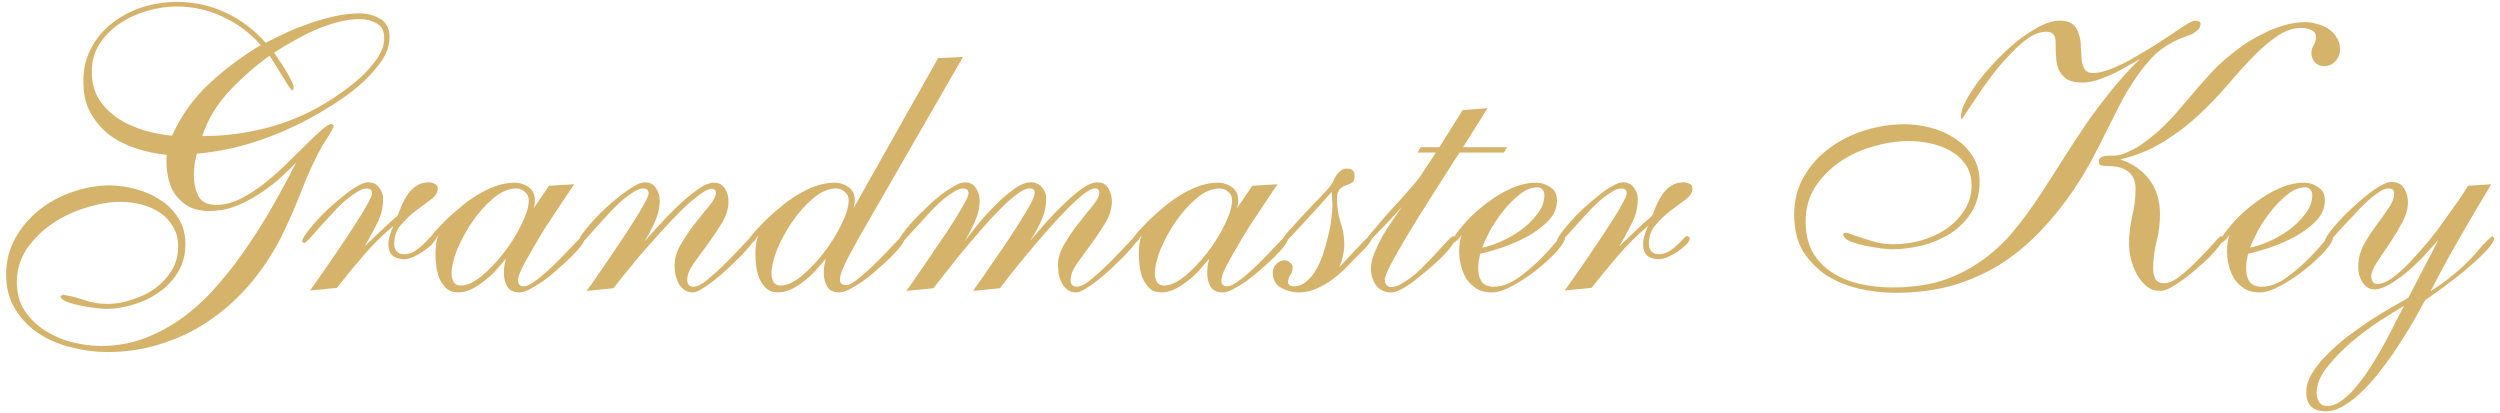 <?xml version="1.0" encoding="UTF-8"?> <svg xmlns="http://www.w3.org/2000/svg" width="327" height="54" viewBox="0 0 327 54" fill="none"> <path d="M34.103 5.9C32.703 4.3 31.053 3.067 29.153 2.2C27.253 1.3 25.236 0.85 23.103 0.85C21.903 0.85 20.636 1.033 19.303 1.4C18.003 1.767 16.803 2.317 15.703 3.05C14.636 3.75 13.753 4.633 13.053 5.7C12.353 6.767 12.003 8 12.003 9.4C12.003 10.767 12.32 11.967 12.953 13C13.62 14 14.453 14.833 15.453 15.5C16.486 16.167 17.62 16.683 18.853 17.05C20.12 17.417 21.336 17.65 22.503 17.75C23.67 15.15 25.286 12.883 27.353 10.95C29.453 9.017 31.703 7.333 34.103 5.9ZM50.253 5C50.253 4.033 49.92 3.383 49.253 3.05C48.62 2.683 47.886 2.5 47.053 2.5C46.12 2.5 45.153 2.633 44.153 2.9C43.153 3.167 42.153 3.517 41.153 3.95C40.186 4.383 39.236 4.867 38.303 5.4C37.403 5.9 36.586 6.4 35.853 6.9C35.986 7.1 36.186 7.4 36.453 7.8C36.753 8.2 37.036 8.633 37.303 9.1C37.603 9.567 37.853 10.017 38.053 10.45C38.286 10.883 38.403 11.217 38.403 11.45C38.403 11.617 38.353 11.75 38.253 11.85C38.186 11.85 38.003 11.633 37.703 11.2C37.436 10.767 37.136 10.283 36.803 9.75C36.47 9.217 36.153 8.7 35.853 8.2C35.553 7.7 35.353 7.4 35.253 7.3C33.42 8.6 31.67 10.133 30.003 11.9C28.37 13.633 27.186 15.6 26.453 17.8C29.286 17.8 32.07 17.45 34.803 16.75C37.536 16.05 40.12 14.967 42.553 13.5C43.186 13.133 43.936 12.633 44.803 12C45.703 11.367 46.553 10.683 47.353 9.95C48.153 9.183 48.836 8.383 49.403 7.55C49.97 6.683 50.253 5.833 50.253 5ZM50.953 4.85C50.953 5.983 50.553 7.1 49.753 8.2C48.953 9.3 47.986 10.333 46.853 11.3C45.72 12.233 44.536 13.083 43.303 13.85C42.07 14.617 41.036 15.217 40.203 15.65C37.936 16.85 35.603 17.833 33.203 18.6C30.803 19.367 28.32 19.867 25.753 20.1C25.486 21.067 25.353 22 25.353 22.9C25.353 23.933 25.553 24.85 25.953 25.65C26.353 26.417 27.136 26.8 28.303 26.8C29.303 26.8 30.32 26.55 31.353 26.05C32.42 25.517 33.453 24.867 34.453 24.1C35.453 23.3 36.42 22.45 37.353 21.55C38.286 20.617 39.153 19.767 39.953 19C40.753 18.2 41.436 17.55 42.003 17.05C42.603 16.517 43.07 16.233 43.403 16.2L43.653 16.45C43.62 16.617 43.536 16.817 43.403 17.05C43.27 17.283 43.12 17.533 42.953 17.8C42.786 18.067 42.62 18.333 42.453 18.6C42.32 18.833 42.203 19.017 42.103 19.15C41.136 20.917 40.286 22.75 39.553 24.65C38.82 26.55 38.02 28.417 37.153 30.25C36.053 32.55 34.72 34.667 33.153 36.6C31.586 38.533 29.82 40.2 27.853 41.6C25.92 43 23.786 44.083 21.453 44.85C19.12 45.65 16.653 46.05 14.053 46.05C12.52 46.05 10.97 45.85 9.403 45.45C7.836 45.083 6.403 44.483 5.103 43.65C3.836 42.817 2.803 41.75 2.003 40.45C1.203 39.183 0.803 37.667 0.803 35.9C0.803 34.167 1.203 32.583 2.003 31.15C2.803 29.717 3.853 28.483 5.153 27.45C6.453 26.417 7.903 25.633 9.503 25.1C11.136 24.533 12.753 24.25 14.353 24.25C15.486 24.25 16.636 24.417 17.803 24.75C18.97 25.05 20.02 25.517 20.953 26.15C21.92 26.75 22.703 27.533 23.303 28.5C23.936 29.467 24.253 30.6 24.253 31.9C24.253 33.267 23.936 34.483 23.303 35.55C22.703 36.583 21.903 37.45 20.903 38.15C19.903 38.883 18.786 39.433 17.553 39.8C16.32 40.2 15.103 40.4 13.903 40.4C13.67 40.4 13.236 40.367 12.603 40.3C11.97 40.233 11.32 40.133 10.653 40C9.986 39.867 9.37 39.7 8.803 39.5C8.27 39.3 7.97 39.05 7.903 38.75L8.203 38.55C9.236 38.717 10.186 38.95 11.053 39.25C11.953 39.583 12.97 39.75 14.103 39.75C15.136 39.75 16.186 39.567 17.253 39.2C18.353 38.867 19.353 38.383 20.253 37.75C21.153 37.083 21.886 36.3 22.453 35.4C23.02 34.467 23.303 33.417 23.303 32.25C23.303 31.217 23.07 30.333 22.603 29.6C22.17 28.867 21.603 28.267 20.903 27.8C20.203 27.333 19.403 26.983 18.503 26.75C17.603 26.517 16.703 26.4 15.803 26.4C14.403 26.4 12.903 26.65 11.303 27.15C9.703 27.617 8.22 28.317 6.853 29.25C5.52 30.15 4.403 31.25 3.503 32.55C2.636 33.85 2.203 35.3 2.203 36.9C2.203 38.333 2.536 39.567 3.203 40.6C3.903 41.667 4.786 42.533 5.853 43.2C6.92 43.9 8.103 44.417 9.403 44.75C10.703 45.083 11.97 45.25 13.203 45.25C15.336 45.25 17.32 44.883 19.153 44.15C21.02 43.417 22.753 42.433 24.353 41.2C25.953 39.967 27.436 38.533 28.803 36.9C30.203 35.267 31.486 33.567 32.653 31.8C33.853 30.033 34.953 28.25 35.953 26.45C36.986 24.617 37.92 22.883 38.753 21.25C38.02 22.017 37.22 22.783 36.353 23.55C35.486 24.283 34.57 24.95 33.603 25.55C32.67 26.15 31.67 26.65 30.603 27.05C29.57 27.417 28.503 27.6 27.403 27.6C26.303 27.6 25.386 27.4 24.653 27C23.92 26.567 23.32 26.017 22.853 25.35C22.42 24.683 22.12 23.917 21.953 23.05C21.786 22.15 21.736 21.217 21.803 20.25C20.436 20.117 19.086 19.833 17.753 19.4C16.453 18.967 15.286 18.367 14.253 17.6C13.253 16.8 12.436 15.833 11.803 14.7C11.203 13.567 10.903 12.217 10.903 10.65C10.903 8.983 11.253 7.517 11.953 6.25C12.653 4.95 13.57 3.867 14.703 3C15.87 2.1 17.17 1.417 18.603 0.95C20.07 0.483 21.57 0.25 23.103 0.25C25.403 0.25 27.536 0.717 29.503 1.65C31.47 2.55 33.22 3.867 34.753 5.6C35.586 5.167 36.503 4.717 37.503 4.25C38.536 3.783 39.586 3.367 40.653 3C41.753 2.633 42.836 2.333 43.903 2.1C45.003 1.867 46.036 1.75 47.003 1.75C48.003 1.75 48.903 1.983 49.703 2.45C50.536 2.917 50.953 3.717 50.953 4.85ZM57.258 24.65C57.258 25.183 56.958 25.667 56.358 26.1C55.758 26.533 55.108 27.017 54.408 27.55C53.708 28.083 53.058 28.7 52.458 29.4C51.858 30.067 51.558 30.9 51.558 31.9C51.558 32.267 51.658 32.583 51.858 32.85C52.092 33.117 52.408 33.25 52.808 33.25C53.308 33.25 53.758 33.133 54.158 32.9C54.592 32.633 54.958 32.35 55.258 32.05C55.592 31.75 55.858 31.483 56.058 31.25C56.292 30.983 56.475 30.85 56.608 30.85L56.908 31.1C56.908 31.4 56.742 31.717 56.408 32.05C56.075 32.35 55.692 32.65 55.258 32.95C54.858 33.217 54.425 33.45 53.958 33.65C53.525 33.817 53.175 33.9 52.908 33.9C52.275 33.9 51.758 33.75 51.358 33.45C50.992 33.117 50.808 32.617 50.808 31.95C50.808 31.55 50.875 31.15 51.008 30.75C51.142 30.317 51.292 29.917 51.458 29.55C50.058 30.717 48.758 32 47.558 33.4C46.358 34.8 45.192 36.217 44.058 37.65L40.558 38C40.592 37.933 40.825 37.6 41.258 37C41.692 36.4 42.208 35.667 42.808 34.8C43.408 33.933 44.042 33 44.708 32C45.408 30.967 46.042 30 46.608 29.1C47.208 28.2 47.692 27.4 48.058 26.7C48.458 26 48.658 25.533 48.658 25.3C48.658 24.867 48.425 24.65 47.958 24.65C47.558 24.65 47.092 24.833 46.558 25.2C46.025 25.533 45.458 25.967 44.858 26.5C44.292 27.033 43.725 27.617 43.158 28.25C42.625 28.85 42.108 29.417 41.608 29.95C41.142 30.483 40.742 30.933 40.408 31.3C40.075 31.633 39.858 31.8 39.758 31.8L39.508 31.6C39.508 31.4 39.675 31.067 40.008 30.6C40.342 30.133 40.758 29.617 41.258 29.05C41.792 28.45 42.375 27.85 43.008 27.25C43.675 26.65 44.325 26.1 44.958 25.6C45.592 25.067 46.192 24.65 46.758 24.35C47.325 24.017 47.792 23.85 48.158 23.85C48.758 23.85 49.225 24.067 49.558 24.5C49.925 24.933 50.108 25.433 50.108 26C50.108 27.167 49.842 28.25 49.308 29.25C48.808 30.25 48.275 31.233 47.708 32.2C48.408 31.533 49.108 30.867 49.808 30.2C50.508 29.533 51.242 28.867 52.008 28.2C52.208 27.7 52.408 27.2 52.608 26.7C52.842 26.2 53.108 25.733 53.408 25.3C53.742 24.867 54.125 24.517 54.558 24.25C54.992 23.983 55.508 23.85 56.108 23.85C56.375 23.85 56.625 23.917 56.858 24.05C57.125 24.15 57.258 24.35 57.258 24.65ZM69.162 26.2C69.162 25.733 68.996 25.367 68.662 25.1C68.329 24.8 67.946 24.65 67.512 24.65C66.546 24.65 65.562 25.067 64.562 25.9C63.562 26.733 62.646 27.75 61.812 28.95C61.012 30.117 60.346 31.333 59.812 32.6C59.312 33.867 59.062 34.933 59.062 35.8C59.062 36.167 59.146 36.517 59.312 36.85C59.512 37.183 59.829 37.35 60.262 37.35C61.062 37.35 61.979 36.933 63.012 36.1C64.046 35.233 65.012 34.217 65.912 33.05C66.846 31.85 67.612 30.617 68.212 29.35C68.846 28.083 69.162 27.033 69.162 26.2ZM76.512 31.1C76.512 31.333 76.346 31.683 76.012 32.15C75.679 32.583 75.246 33.067 74.712 33.6C74.212 34.1 73.629 34.633 72.962 35.2C72.329 35.767 71.696 36.283 71.062 36.75C70.429 37.183 69.829 37.55 69.262 37.85C68.729 38.117 68.296 38.25 67.962 38.25C67.196 38.25 66.662 38 66.362 37.5C66.062 37 65.912 36.417 65.912 35.75C65.912 35.417 65.929 35.1 65.962 34.8C66.029 34.467 66.096 34.15 66.162 33.85C65.796 34.283 65.379 34.767 64.912 35.3C64.479 35.8 63.979 36.267 63.412 36.7C62.879 37.133 62.312 37.5 61.712 37.8C61.112 38.1 60.496 38.25 59.862 38.25C59.262 38.25 58.762 38.067 58.362 37.7C57.996 37.333 57.696 36.9 57.462 36.4C57.262 35.867 57.129 35.317 57.062 34.75C56.996 34.15 56.962 33.617 56.962 33.15C56.962 32.283 57.079 31.5 57.312 30.8C57.212 30.967 57.062 31.183 56.862 31.45C56.696 31.683 56.496 31.8 56.262 31.8L55.962 31.6C55.962 31.467 56.079 31.267 56.312 31C56.512 30.733 56.746 30.45 57.012 30.15C57.279 29.85 57.529 29.583 57.762 29.35C58.029 29.083 58.212 28.9 58.312 28.8C58.846 28.267 59.462 27.717 60.162 27.15C60.862 26.55 61.596 26.017 62.362 25.55C63.162 25.05 63.979 24.65 64.812 24.35C65.646 24.05 66.479 23.9 67.312 23.9C68.012 23.9 68.629 24.1 69.162 24.5C69.696 24.867 69.962 25.433 69.962 26.2C69.962 26.4 69.946 26.6 69.912 26.8C69.879 26.967 69.829 27.133 69.762 27.3L71.812 24.3L75.112 24.1C75.079 24.167 74.862 24.483 74.462 25.05C74.096 25.617 73.629 26.317 73.062 27.15C72.529 27.95 71.946 28.833 71.312 29.8C70.712 30.767 70.146 31.717 69.612 32.65C69.079 33.55 68.629 34.367 68.262 35.1C67.929 35.8 67.762 36.317 67.762 36.65C67.762 37.183 68.012 37.45 68.512 37.45C68.812 37.45 69.196 37.3 69.662 37C70.162 36.667 70.679 36.267 71.212 35.8C71.779 35.3 72.346 34.767 72.912 34.2C73.479 33.633 73.979 33.117 74.412 32.65C74.879 32.15 75.279 31.733 75.612 31.4C75.946 31.067 76.146 30.9 76.212 30.9L76.512 31.1ZM98.69 31.15C98.69 31.317 98.523 31.617 98.19 32.05C97.857 32.45 97.44 32.917 96.94 33.45C96.44 33.95 95.873 34.5 95.24 35.1C94.64 35.667 94.04 36.183 93.44 36.65C92.84 37.117 92.29 37.5 91.79 37.8C91.29 38.1 90.907 38.25 90.64 38.25C90.173 38.25 89.79 38.133 89.49 37.9C89.19 37.667 88.94 37.383 88.74 37.05C88.573 36.683 88.44 36.3 88.34 35.9C88.273 35.467 88.24 35.067 88.24 34.7C88.24 33.767 88.523 32.833 89.09 31.9C89.657 30.933 90.273 30.033 90.94 29.2C91.607 28.333 92.223 27.567 92.79 26.9C93.357 26.2 93.64 25.65 93.64 25.25C93.64 24.883 93.457 24.7 93.09 24.7C92.69 24.7 92.123 24.983 91.39 25.55C90.657 26.083 89.857 26.783 88.99 27.65C88.123 28.517 87.223 29.467 86.29 30.5C85.357 31.533 84.473 32.533 83.64 33.5C82.84 34.467 82.123 35.333 81.49 36.1C80.89 36.867 80.473 37.4 80.24 37.7L76.74 38.05C76.807 37.95 77.057 37.6 77.49 37C77.923 36.367 78.44 35.617 79.04 34.75C79.64 33.883 80.273 32.95 80.94 31.95C81.64 30.917 82.273 29.95 82.84 29.05C83.407 28.15 83.873 27.367 84.24 26.7C84.64 26 84.84 25.533 84.84 25.3C84.84 24.867 84.607 24.65 84.14 24.65C83.74 24.65 83.273 24.833 82.74 25.2C82.207 25.533 81.64 25.967 81.04 26.5C80.473 27.033 79.907 27.617 79.34 28.25C78.807 28.85 78.29 29.417 77.79 29.95C77.323 30.483 76.923 30.933 76.59 31.3C76.257 31.633 76.04 31.8 75.94 31.8L75.69 31.6C75.69 31.267 76.04 30.683 76.74 29.85C77.44 28.983 78.257 28.117 79.19 27.25C80.157 26.35 81.123 25.567 82.09 24.9C83.057 24.2 83.807 23.85 84.34 23.85C85.007 23.85 85.49 24.1 85.79 24.6C86.123 25.067 86.29 25.6 86.29 26.2C86.29 27.167 86.073 28.117 85.64 29.05C85.24 29.95 84.79 30.8 84.29 31.6C84.69 31.167 85.257 30.533 85.99 29.7C86.757 28.833 87.573 27.983 88.44 27.15C89.34 26.283 90.223 25.533 91.09 24.9C91.99 24.233 92.757 23.9 93.39 23.9C94.057 23.9 94.54 24.167 94.84 24.7C95.14 25.2 95.29 25.733 95.29 26.3C95.29 27.233 95.007 28.183 94.44 29.15C93.873 30.083 93.257 31 92.59 31.9C91.923 32.8 91.307 33.65 90.74 34.45C90.173 35.25 89.89 35.967 89.89 36.6C89.89 37.2 90.157 37.5 90.69 37.5C91.19 37.5 91.84 37.167 92.64 36.5C93.473 35.8 94.29 35.05 95.09 34.25C95.923 33.417 96.657 32.65 97.29 31.95C97.923 31.25 98.29 30.9 98.39 30.9L98.69 31.15ZM111.008 26.2C111.008 25.733 110.841 25.367 110.508 25.1C110.175 24.8 109.791 24.65 109.358 24.65C108.391 24.65 107.408 25.067 106.408 25.9C105.408 26.733 104.491 27.75 103.658 28.95C102.858 30.117 102.191 31.333 101.658 32.6C101.158 33.867 100.908 34.933 100.908 35.8C100.908 36.167 100.991 36.517 101.158 36.85C101.358 37.183 101.675 37.35 102.108 37.35C102.908 37.35 103.825 36.933 104.858 36.1C105.891 35.233 106.858 34.217 107.758 33.05C108.691 31.85 109.458 30.617 110.058 29.35C110.691 28.083 111.008 27.033 111.008 26.2ZM112.308 31.15C112.141 31.45 111.925 31.85 111.658 32.35C111.391 32.817 111.125 33.317 110.858 33.85C110.591 34.35 110.358 34.85 110.158 35.35C109.958 35.85 109.858 36.267 109.858 36.6C109.858 36.833 109.941 37.017 110.108 37.15C110.275 37.25 110.458 37.3 110.658 37.3C111.058 37.3 111.658 36.967 112.458 36.3C113.258 35.633 114.058 34.9 114.858 34.1C115.658 33.3 116.358 32.567 116.958 31.9C117.591 31.233 117.958 30.9 118.058 30.9L118.358 31.1C118.358 31.333 118.191 31.683 117.858 32.15C117.525 32.583 117.091 33.067 116.558 33.6C116.058 34.1 115.475 34.633 114.808 35.2C114.175 35.767 113.541 36.283 112.908 36.75C112.275 37.183 111.675 37.55 111.108 37.85C110.575 38.117 110.141 38.25 109.808 38.25C109.041 38.25 108.508 38 108.208 37.5C107.908 37 107.758 36.417 107.758 35.75C107.758 35.417 107.775 35.1 107.808 34.8C107.875 34.467 107.941 34.15 108.008 33.85C107.641 34.283 107.225 34.767 106.758 35.3C106.325 35.8 105.825 36.267 105.258 36.7C104.725 37.133 104.158 37.5 103.558 37.8C102.958 38.1 102.341 38.25 101.708 38.25C101.108 38.25 100.608 38.067 100.208 37.7C99.841 37.333 99.541 36.9 99.308 36.4C99.108 35.867 98.975 35.317 98.908 34.75C98.841 34.15 98.808 33.617 98.808 33.15C98.808 32.283 98.925 31.5 99.158 30.8C99.058 30.967 98.908 31.183 98.708 31.45C98.541 31.683 98.341 31.8 98.108 31.8L97.808 31.6C97.808 31.467 97.925 31.267 98.158 31C98.358 30.733 98.591 30.45 98.858 30.15C99.125 29.85 99.375 29.583 99.608 29.35C99.875 29.083 100.058 28.9 100.158 28.8C100.691 28.267 101.308 27.717 102.008 27.15C102.708 26.55 103.441 26.017 104.208 25.55C105.008 25.05 105.825 24.65 106.658 24.35C107.491 24.05 108.325 23.9 109.158 23.9C109.858 23.9 110.475 24.1 111.008 24.5C111.541 24.867 111.808 25.433 111.808 26.2C111.808 26.367 111.791 26.55 111.758 26.75C111.725 26.95 111.675 27.133 111.608 27.3L122.708 7.6L125.958 7.45L112.308 31.15ZM148.836 31.15C148.836 31.317 148.669 31.617 148.336 32.05C148.002 32.45 147.586 32.917 147.086 33.45C146.586 33.95 146.019 34.5 145.386 35.1C144.786 35.667 144.186 36.183 143.586 36.65C142.986 37.117 142.436 37.5 141.936 37.8C141.436 38.1 141.052 38.25 140.786 38.25C140.319 38.25 139.936 38.133 139.636 37.9C139.336 37.667 139.086 37.383 138.886 37.05C138.719 36.683 138.586 36.3 138.486 35.9C138.419 35.467 138.386 35.067 138.386 34.7C138.386 33.767 138.669 32.833 139.236 31.9C139.802 30.933 140.419 30.033 141.086 29.2C141.752 28.333 142.369 27.567 142.936 26.9C143.502 26.2 143.786 25.65 143.786 25.25C143.786 24.85 143.602 24.65 143.236 24.65C142.836 24.65 142.286 24.933 141.586 25.5C140.886 26.067 140.119 26.783 139.286 27.65C138.452 28.517 137.569 29.483 136.636 30.55C135.736 31.583 134.886 32.583 134.086 33.55C133.286 34.517 132.586 35.383 131.986 36.15C131.419 36.883 131.019 37.4 130.786 37.7L127.286 38.05C127.386 37.883 127.652 37.5 128.086 36.9C128.552 36.267 129.069 35.517 129.636 34.65C130.236 33.783 130.869 32.867 131.536 31.9C132.202 30.9 132.819 29.95 133.386 29.05C133.952 28.15 134.419 27.367 134.786 26.7C135.152 26 135.336 25.517 135.336 25.25C135.336 24.983 135.269 24.817 135.136 24.75C135.036 24.683 134.869 24.65 134.636 24.65C134.202 24.65 133.619 24.933 132.886 25.5C132.186 26.033 131.419 26.733 130.586 27.6C129.752 28.433 128.886 29.383 127.986 30.45C127.086 31.483 126.236 32.483 125.436 33.45C124.669 34.417 123.986 35.283 123.386 36.05C122.786 36.817 122.352 37.367 122.086 37.7L118.536 38.05C118.636 37.917 118.902 37.55 119.336 36.95C119.769 36.317 120.286 35.567 120.886 34.7C121.486 33.833 122.119 32.9 122.786 31.9C123.486 30.9 124.119 29.95 124.686 29.05C125.252 28.15 125.719 27.367 126.086 26.7C126.486 26 126.686 25.533 126.686 25.3C126.686 24.867 126.452 24.65 125.986 24.65C125.586 24.65 125.119 24.833 124.586 25.2C124.052 25.533 123.486 25.967 122.886 26.5C122.319 27.033 121.752 27.617 121.186 28.25C120.652 28.85 120.136 29.417 119.636 29.95C119.169 30.45 118.769 30.883 118.436 31.25C118.102 31.617 117.886 31.8 117.786 31.8L117.536 31.6C117.536 31.4 117.702 31.067 118.036 30.6C118.402 30.1 118.836 29.567 119.336 29C119.869 28.433 120.452 27.85 121.086 27.25C121.719 26.617 122.352 26.05 122.986 25.55C123.652 25.05 124.252 24.65 124.786 24.35C125.352 24.017 125.819 23.85 126.186 23.85C126.852 23.85 127.336 24.1 127.636 24.6C127.969 25.067 128.136 25.6 128.136 26.2C128.136 27.167 127.919 28.117 127.486 29.05C127.086 29.95 126.636 30.8 126.136 31.6C126.536 31.1 127.069 30.417 127.736 29.55C128.436 28.683 129.202 27.833 130.036 27C130.869 26.133 131.702 25.4 132.536 24.8C133.369 24.167 134.136 23.85 134.836 23.85C135.436 23.85 135.919 24.067 136.286 24.5C136.652 24.9 136.836 25.383 136.836 25.95C136.836 26.983 136.619 27.967 136.186 28.9C135.786 29.8 135.302 30.667 134.736 31.5C135.102 31.067 135.652 30.433 136.386 29.6C137.119 28.733 137.919 27.883 138.786 27.05C139.652 26.183 140.502 25.433 141.336 24.8C142.202 24.167 142.936 23.85 143.536 23.85C144.202 23.85 144.686 24.117 144.986 24.65C145.286 25.183 145.436 25.733 145.436 26.3C145.436 27.233 145.152 28.183 144.586 29.15C144.019 30.083 143.402 31 142.736 31.9C142.069 32.8 141.452 33.65 140.886 34.45C140.319 35.25 140.036 35.967 140.036 36.6C140.036 37.2 140.302 37.5 140.836 37.5C141.336 37.5 141.986 37.167 142.786 36.5C143.619 35.8 144.436 35.05 145.236 34.25C146.069 33.417 146.802 32.65 147.436 31.95C148.069 31.25 148.436 30.9 148.536 30.9L148.836 31.15ZM161.154 26.2C161.154 25.733 160.988 25.367 160.654 25.1C160.321 24.8 159.938 24.65 159.504 24.65C158.538 24.65 157.554 25.067 156.554 25.9C155.554 26.733 154.638 27.75 153.804 28.95C153.004 30.117 152.338 31.333 151.804 32.6C151.304 33.867 151.054 34.933 151.054 35.8C151.054 36.167 151.138 36.517 151.304 36.85C151.504 37.183 151.821 37.35 152.254 37.35C153.054 37.35 153.971 36.933 155.004 36.1C156.038 35.233 157.004 34.217 157.904 33.05C158.838 31.85 159.604 30.617 160.204 29.35C160.838 28.083 161.154 27.033 161.154 26.2ZM168.504 31.1C168.504 31.333 168.338 31.683 168.004 32.15C167.671 32.583 167.238 33.067 166.704 33.6C166.204 34.1 165.621 34.633 164.954 35.2C164.321 35.767 163.688 36.283 163.054 36.75C162.421 37.183 161.821 37.55 161.254 37.85C160.721 38.117 160.288 38.25 159.954 38.25C159.188 38.25 158.654 38 158.354 37.5C158.054 37 157.904 36.417 157.904 35.75C157.904 35.417 157.921 35.1 157.954 34.8C158.021 34.467 158.088 34.15 158.154 33.85C157.788 34.283 157.371 34.767 156.904 35.3C156.471 35.8 155.971 36.267 155.404 36.7C154.871 37.133 154.304 37.5 153.704 37.8C153.104 38.1 152.488 38.25 151.854 38.25C151.254 38.25 150.754 38.067 150.354 37.7C149.988 37.333 149.688 36.9 149.454 36.4C149.254 35.867 149.121 35.317 149.054 34.75C148.988 34.15 148.954 33.617 148.954 33.15C148.954 32.283 149.071 31.5 149.304 30.8C149.204 30.967 149.054 31.183 148.854 31.45C148.688 31.683 148.488 31.8 148.254 31.8L147.954 31.6C147.954 31.467 148.071 31.267 148.304 31C148.504 30.733 148.738 30.45 149.004 30.15C149.271 29.85 149.521 29.583 149.754 29.35C150.021 29.083 150.204 28.9 150.304 28.8C150.838 28.267 151.454 27.717 152.154 27.15C152.854 26.55 153.588 26.017 154.354 25.55C155.154 25.05 155.971 24.65 156.804 24.35C157.638 24.05 158.471 23.9 159.304 23.9C160.004 23.9 160.621 24.1 161.154 24.5C161.688 24.867 161.954 25.433 161.954 26.2C161.954 26.4 161.938 26.6 161.904 26.8C161.871 26.967 161.821 27.133 161.754 27.3L163.804 24.3L167.104 24.1C167.071 24.167 166.854 24.483 166.454 25.05C166.088 25.617 165.621 26.317 165.054 27.15C164.521 27.95 163.938 28.833 163.304 29.8C162.704 30.767 162.138 31.717 161.604 32.65C161.071 33.55 160.621 34.367 160.254 35.1C159.921 35.8 159.754 36.317 159.754 36.65C159.754 37.183 160.004 37.45 160.504 37.45C160.804 37.45 161.188 37.3 161.654 37C162.154 36.667 162.671 36.267 163.204 35.8C163.771 35.3 164.338 34.767 164.904 34.2C165.471 33.633 165.971 33.117 166.404 32.65C166.871 32.15 167.271 31.733 167.604 31.4C167.938 31.067 168.138 30.9 168.204 30.9L168.504 31.1ZM179.432 31.15C179.432 31.283 179.349 31.467 179.182 31.7C179.016 31.933 178.816 32.183 178.582 32.45C178.349 32.683 178.132 32.9 177.932 33.1C177.732 33.3 177.582 33.45 177.482 33.55C176.982 34.083 176.449 34.633 175.882 35.2C175.316 35.733 174.716 36.233 174.082 36.7C173.449 37.133 172.782 37.5 172.082 37.8C171.382 38.1 170.649 38.25 169.882 38.25C169.082 38.25 168.316 38.05 167.582 37.65C166.849 37.25 166.482 36.583 166.482 35.65C166.482 35.25 166.632 34.883 166.932 34.55C167.232 34.217 167.599 34.05 168.032 34.05C168.299 34.05 168.532 34.15 168.732 34.35C168.966 34.517 169.082 34.733 169.082 35C169.082 35.333 168.982 35.65 168.782 35.95C168.582 36.217 168.482 36.533 168.482 36.9C168.482 37.1 168.566 37.25 168.732 37.35C168.899 37.417 169.066 37.45 169.232 37.45C169.832 37.45 170.366 37.25 170.832 36.85C171.332 36.45 171.766 35.933 172.132 35.3C172.499 34.667 172.816 33.95 173.082 33.15C173.349 32.35 173.566 31.567 173.732 30.8C173.932 30.033 174.066 29.317 174.132 28.65C174.232 27.95 174.282 27.4 174.282 27C174.282 26.667 174.266 26.35 174.232 26.05C174.232 25.75 174.216 25.433 174.182 25.1C174.049 25.233 173.666 25.667 173.032 26.4C172.399 27.1 171.716 27.85 170.982 28.65C170.249 29.45 169.566 30.183 168.932 30.85C168.332 31.483 167.982 31.8 167.882 31.8L167.632 31.6C167.632 31.4 167.932 30.95 168.532 30.25C169.166 29.55 169.866 28.783 170.632 27.95C171.399 27.117 172.132 26.35 172.832 25.65C173.532 24.917 173.966 24.417 174.132 24.15C174.266 23.95 174.382 23.733 174.482 23.5C174.616 23.233 174.749 23 174.882 22.8C175.049 22.6 175.232 22.433 175.432 22.3C175.632 22.133 175.882 22.05 176.182 22.05C176.849 22.05 177.182 22.367 177.182 23C177.182 23.467 177.066 23.767 176.832 23.9C176.599 24.033 176.332 24.15 176.032 24.25C175.732 24.35 175.466 24.517 175.232 24.75C174.999 24.983 174.882 25.417 174.882 26.05C174.882 27.083 175.032 28.083 175.332 29.05C175.666 29.983 175.832 30.967 175.832 32C175.832 32.533 175.766 33.05 175.632 33.55C175.532 34.017 175.382 34.483 175.182 34.95C175.282 34.85 175.532 34.583 175.932 34.15C176.332 33.717 176.749 33.267 177.182 32.8C177.649 32.3 178.066 31.867 178.432 31.5C178.832 31.1 179.066 30.9 179.132 30.9L179.432 31.15ZM196.721 19.95H190.921C190.888 19.983 190.621 20.383 190.121 21.15C189.654 21.917 189.054 22.867 188.321 24C187.588 25.133 186.804 26.367 185.971 27.7C185.138 29.033 184.354 30.317 183.621 31.55C182.921 32.75 182.321 33.817 181.821 34.75C181.354 35.683 181.121 36.3 181.121 36.6C181.121 36.833 181.188 37.05 181.321 37.25C181.488 37.45 181.704 37.55 181.971 37.55C182.404 37.55 182.888 37.383 183.421 37.05C183.988 36.717 184.554 36.317 185.121 35.85C185.688 35.35 186.238 34.817 186.771 34.25C187.338 33.683 187.838 33.15 188.271 32.65C188.738 32.15 189.121 31.733 189.421 31.4C189.754 31.067 189.988 30.9 190.121 30.9L190.421 31.15C190.388 31.383 190.204 31.717 189.871 32.15C189.571 32.583 189.154 33.067 188.621 33.6C188.121 34.1 187.538 34.633 186.871 35.2C186.238 35.733 185.621 36.233 185.021 36.7C184.421 37.167 183.838 37.55 183.271 37.85C182.738 38.117 182.321 38.25 182.021 38.25C181.121 38.25 180.438 37.933 179.971 37.3C179.538 36.667 179.321 35.933 179.321 35.1C179.321 34.5 179.471 33.833 179.771 33.1C180.071 32.367 180.421 31.633 180.821 30.9C181.254 30.167 181.704 29.467 182.171 28.8C182.638 28.133 183.038 27.55 183.371 27.05C183.271 27.15 182.988 27.467 182.521 28C182.054 28.5 181.554 29.033 181.021 29.6C180.488 30.133 180.004 30.633 179.571 31.1C179.138 31.533 178.871 31.75 178.771 31.75L178.571 31.6C178.571 31.5 178.721 31.25 179.021 30.85C179.354 30.45 179.754 29.983 180.221 29.45C180.688 28.883 181.204 28.283 181.771 27.65C182.338 27.017 182.888 26.417 183.421 25.85C183.954 25.25 184.421 24.717 184.821 24.25C185.221 23.783 185.504 23.433 185.671 23.2L187.821 19.95H185.421L185.821 19.25H188.271L191.321 14.4L194.571 14.15L191.371 19.25H197.121L196.721 19.95ZM202.007 25.5C202.007 25.233 201.924 25 201.757 24.8C201.591 24.6 201.374 24.5 201.107 24.5C200.341 24.5 199.574 24.8 198.807 25.4C198.041 26 197.324 26.717 196.657 27.55C195.991 28.383 195.407 29.25 194.907 30.15C194.441 31.05 194.091 31.8 193.857 32.4C194.557 32.267 195.374 32 196.307 31.6C197.274 31.167 198.174 30.65 199.007 30.05C199.841 29.417 200.541 28.717 201.107 27.95C201.707 27.183 202.007 26.367 202.007 25.5ZM204.707 31.15C204.674 31.517 204.307 32.1 203.607 32.9C202.907 33.667 202.057 34.45 201.057 35.25C200.057 36.05 199.007 36.75 197.907 37.35C196.841 37.95 195.907 38.25 195.107 38.25C194.374 38.25 193.741 38.1 193.207 37.8C192.674 37.467 192.224 37.05 191.857 36.55C191.524 36.017 191.274 35.433 191.107 34.8C190.941 34.133 190.857 33.483 190.857 32.85C190.857 32.15 190.957 31.45 191.157 30.75C191.057 30.917 190.891 31.117 190.657 31.35C190.457 31.583 190.257 31.717 190.057 31.75L189.807 31.55C190.341 30.717 191.007 29.85 191.807 28.95C192.641 28.05 193.557 27.233 194.557 26.5C195.557 25.733 196.591 25.117 197.657 24.65C198.757 24.15 199.841 23.9 200.907 23.9C201.607 23.9 202.241 24.1 202.807 24.5C203.374 24.867 203.657 25.433 203.657 26.2C203.657 27.2 203.274 28.1 202.507 28.9C201.741 29.667 200.824 30.35 199.757 30.95C198.691 31.517 197.574 32 196.407 32.4C195.274 32.767 194.341 33.033 193.607 33.2C193.541 33.533 193.474 33.867 193.407 34.2C193.374 34.533 193.357 34.867 193.357 35.2C193.357 35.867 193.507 36.417 193.807 36.85C194.141 37.283 194.657 37.5 195.357 37.5C196.357 37.5 197.357 37.167 198.357 36.5C199.357 35.8 200.274 35.05 201.107 34.25C201.974 33.417 202.691 32.65 203.257 31.95C203.857 31.25 204.241 30.9 204.407 30.9L204.707 31.15ZM221.37 24.65C221.37 25.183 221.07 25.667 220.47 26.1C219.87 26.533 219.22 27.017 218.52 27.55C217.82 28.083 217.17 28.7 216.57 29.4C215.97 30.067 215.67 30.9 215.67 31.9C215.67 32.267 215.77 32.583 215.97 32.85C216.203 33.117 216.52 33.25 216.92 33.25C217.42 33.25 217.87 33.133 218.27 32.9C218.703 32.633 219.07 32.35 219.37 32.05C219.703 31.75 219.97 31.483 220.17 31.25C220.403 30.983 220.586 30.85 220.72 30.85L221.02 31.1C221.02 31.4 220.853 31.717 220.52 32.05C220.186 32.35 219.803 32.65 219.37 32.95C218.97 33.217 218.536 33.45 218.07 33.65C217.636 33.817 217.286 33.9 217.02 33.9C216.386 33.9 215.87 33.75 215.47 33.45C215.103 33.117 214.92 32.617 214.92 31.95C214.92 31.55 214.986 31.15 215.12 30.75C215.253 30.317 215.403 29.917 215.57 29.55C214.17 30.717 212.87 32 211.67 33.4C210.47 34.8 209.303 36.217 208.17 37.65L204.67 38C204.703 37.933 204.936 37.6 205.37 37C205.803 36.4 206.32 35.667 206.92 34.8C207.52 33.933 208.153 33 208.82 32C209.52 30.967 210.153 30 210.72 29.1C211.32 28.2 211.803 27.4 212.17 26.7C212.57 26 212.77 25.533 212.77 25.3C212.77 24.867 212.536 24.65 212.07 24.65C211.67 24.65 211.203 24.833 210.67 25.2C210.136 25.533 209.57 25.967 208.97 26.5C208.403 27.033 207.836 27.617 207.27 28.25C206.736 28.85 206.22 29.417 205.72 29.95C205.253 30.483 204.853 30.933 204.52 31.3C204.186 31.633 203.97 31.8 203.87 31.8L203.62 31.6C203.62 31.4 203.786 31.067 204.12 30.6C204.453 30.133 204.87 29.617 205.37 29.05C205.903 28.45 206.486 27.85 207.12 27.25C207.786 26.65 208.436 26.1 209.07 25.6C209.703 25.067 210.303 24.65 210.87 24.35C211.436 24.017 211.903 23.85 212.27 23.85C212.87 23.85 213.336 24.067 213.67 24.5C214.036 24.933 214.22 25.433 214.22 26C214.22 27.167 213.953 28.25 213.42 29.25C212.92 30.25 212.386 31.233 211.82 32.2C212.52 31.533 213.22 30.867 213.92 30.2C214.62 29.533 215.353 28.867 216.12 28.2C216.32 27.7 216.52 27.2 216.72 26.7C216.953 26.2 217.22 25.733 217.52 25.3C217.853 24.867 218.236 24.517 218.67 24.25C219.103 23.983 219.62 23.85 220.22 23.85C220.486 23.85 220.736 23.917 220.97 24.05C221.236 24.15 221.37 24.35 221.37 24.65ZM287.828 3.15C287.828 3.417 287.728 3.65 287.528 3.85C287.328 4.05 287.094 4.233 286.828 4.4C286.561 4.533 286.278 4.65 285.978 4.75C285.711 4.85 285.478 4.933 285.278 5C284.011 5.533 282.944 6.183 282.078 6.95C281.244 7.717 280.444 8.65 279.678 9.75C278.911 10.817 278.211 11.933 277.578 13.1C276.978 14.267 276.378 15.45 275.778 16.65C275.211 17.817 274.611 19 273.978 20.2C273.378 21.367 272.728 22.5 272.028 23.6C270.594 25.867 269.044 27.9 267.378 29.7C265.744 31.5 263.944 33.05 261.978 34.35C260.011 35.617 257.861 36.6 255.528 37.3C253.194 37.967 250.661 38.3 247.928 38.3C246.328 38.3 244.728 38.117 243.128 37.75C241.561 37.383 240.144 36.8 238.878 36C237.644 35.167 236.628 34.117 235.828 32.85C235.061 31.55 234.678 29.967 234.678 28.1C234.678 26.2 235.111 24.517 235.978 23.05C236.844 21.583 237.961 20.35 239.328 19.35C240.694 18.35 242.228 17.583 243.928 17.05C245.661 16.517 247.378 16.25 249.078 16.25C250.211 16.25 251.361 16.4 252.528 16.7C253.694 17 254.744 17.467 255.678 18.1C256.644 18.7 257.428 19.483 258.028 20.45C258.628 21.383 258.928 22.5 258.928 23.8C258.928 25.3 258.578 26.617 257.878 27.75C257.178 28.85 256.278 29.767 255.178 30.5C254.078 31.2 252.844 31.733 251.478 32.1C250.111 32.433 248.778 32.6 247.478 32.6C247.211 32.6 246.744 32.567 246.078 32.5C245.411 32.4 244.711 32.283 243.978 32.15C243.244 31.983 242.578 31.783 241.978 31.55C241.411 31.283 241.111 30.967 241.078 30.6C241.178 30.5 241.311 30.45 241.478 30.45C241.611 30.45 241.878 30.533 242.278 30.7C242.711 30.833 243.211 31 243.778 31.2C244.378 31.4 245.011 31.583 245.678 31.75C246.344 31.883 247.011 31.95 247.678 31.95C248.778 31.95 249.928 31.8 251.128 31.5C252.328 31.167 253.428 30.683 254.428 30.05C255.428 29.383 256.244 28.567 256.878 27.6C257.544 26.633 257.878 25.517 257.878 24.25C257.878 23.15 257.611 22.233 257.078 21.5C256.578 20.767 255.928 20.183 255.128 19.75C254.328 19.283 253.444 18.95 252.478 18.75C251.511 18.55 250.578 18.45 249.678 18.45C248.178 18.45 246.628 18.683 245.028 19.15C243.461 19.583 242.011 20.25 240.678 21.15C239.378 22.05 238.294 23.15 237.428 24.45C236.594 25.75 236.178 27.25 236.178 28.95C236.178 30.55 236.494 31.917 237.128 33.05C237.794 34.15 238.661 35.033 239.728 35.7C240.794 36.367 241.994 36.85 243.328 37.15C244.694 37.45 246.078 37.6 247.478 37.6C249.878 37.6 252.011 37.317 253.878 36.75C255.744 36.15 257.444 35.317 258.978 34.25C260.544 33.183 261.978 31.883 263.278 30.35C264.578 28.783 265.844 27.05 267.078 25.15C268.078 23.617 269.061 22.083 270.028 20.55C270.994 19.017 271.978 17.517 272.978 16.05C274.011 14.583 275.094 13.15 276.228 11.75C277.361 10.35 278.594 9 279.928 7.7C279.461 7.967 278.911 8.283 278.278 8.65C277.644 9.017 276.978 9.367 276.278 9.7C275.611 10 274.928 10.267 274.228 10.5C273.561 10.7 272.944 10.8 272.378 10.8C271.511 10.8 270.828 10.65 270.328 10.35C269.861 10.017 269.511 9.6 269.278 9.1C269.078 8.6 268.961 8.033 268.928 7.4C268.894 6.767 268.878 6.133 268.878 5.5C268.878 5.1 268.794 4.783 268.628 4.55C268.461 4.283 268.144 4.15 267.678 4.15C266.911 4.15 266.111 4.433 265.278 5C264.478 5.567 263.678 6.283 262.878 7.15C262.078 7.983 261.294 8.9 260.528 9.9C259.794 10.867 259.144 11.783 258.578 12.65C258.011 13.483 257.544 14.183 257.178 14.75C256.811 15.317 256.611 15.6 256.578 15.6L256.478 15.35C256.478 14.75 256.694 14.033 257.128 13.2C257.594 12.333 258.178 11.433 258.878 10.5C259.611 9.567 260.428 8.633 261.328 7.7C262.228 6.767 263.144 5.933 264.078 5.2C265.044 4.467 265.978 3.867 266.878 3.4C267.811 2.933 268.644 2.7 269.378 2.7C270.178 2.7 270.761 2.867 271.128 3.2C271.528 3.533 271.794 3.967 271.928 4.5C272.094 5 272.178 5.55 272.178 6.15C272.211 6.717 272.244 7.267 272.278 7.8C272.344 8.3 272.478 8.717 272.678 9.05C272.878 9.383 273.244 9.55 273.778 9.55C274.411 9.55 275.161 9.383 276.028 9.05C276.894 8.717 277.778 8.3 278.678 7.8C279.611 7.267 280.544 6.717 281.478 6.15C282.411 5.55 283.261 5 284.028 4.5C284.794 3.967 285.444 3.533 285.978 3.2C286.544 2.867 286.928 2.7 287.128 2.7C287.294 2.7 287.444 2.733 287.578 2.8C287.744 2.833 287.828 2.95 287.828 3.15ZM306.078 6.45C306.078 7.017 305.878 7.533 305.478 8C305.078 8.433 304.578 8.65 303.978 8.65C303.511 8.65 303.111 8.483 302.778 8.15C302.478 7.783 302.328 7.383 302.328 6.95C302.328 6.583 302.428 6.233 302.628 5.9C302.828 5.567 302.928 5.217 302.928 4.85C302.928 4.383 302.711 4.067 302.278 3.9C301.844 3.733 301.444 3.65 301.078 3.65C299.944 3.65 298.861 4.017 297.828 4.75C296.794 5.45 295.744 6.35 294.678 7.45C293.611 8.55 292.494 9.783 291.328 11.15C290.194 12.483 288.928 13.8 287.528 15.1C286.161 16.367 284.644 17.517 282.978 18.55C281.311 19.583 279.428 20.35 277.328 20.85C278.994 21.417 280.278 22.317 281.178 23.55C282.078 24.783 282.528 26.267 282.528 28C282.528 29.233 282.378 30.433 282.078 31.6C281.778 32.767 281.628 33.967 281.628 35.2C281.628 35.667 281.728 36.1 281.928 36.5C282.161 36.867 282.544 37.05 283.078 37.05C283.678 37.05 284.378 36.733 285.178 36.1C285.978 35.467 286.744 34.767 287.478 34C288.244 33.233 288.911 32.533 289.478 31.9C290.044 31.233 290.394 30.9 290.528 30.9L290.828 31.15C290.794 31.383 290.611 31.717 290.278 32.15C289.978 32.55 289.578 33.017 289.078 33.55C288.578 34.05 288.011 34.567 287.378 35.1C286.778 35.633 286.178 36.117 285.578 36.55C284.978 36.983 284.411 37.35 283.878 37.65C283.344 37.917 282.911 38.05 282.578 38.05C281.878 38.05 281.278 37.85 280.778 37.45C280.278 37.017 279.844 36.483 279.478 35.85C279.144 35.217 278.894 34.55 278.728 33.85C278.561 33.15 278.478 32.517 278.478 31.95C278.478 30.717 278.611 29.517 278.878 28.35C279.178 27.15 279.328 25.933 279.328 24.7C279.328 24.067 279.211 23.55 278.978 23.15C278.744 22.75 278.444 22.45 278.078 22.25C277.711 22.017 277.278 21.867 276.778 21.8C276.311 21.733 275.811 21.7 275.278 21.7C275.078 21.7 274.894 21.667 274.728 21.6C274.594 21.5 274.528 21.333 274.528 21.1C274.528 20.867 274.611 20.7 274.778 20.6C274.944 20.5 275.144 20.433 275.378 20.4C275.611 20.367 275.844 20.35 276.078 20.35C276.311 20.35 276.511 20.35 276.678 20.35C277.144 20.317 277.644 20.183 278.178 19.95C278.711 19.717 279.228 19.45 279.728 19.15C280.228 18.817 280.711 18.467 281.178 18.1C281.644 17.733 282.044 17.4 282.378 17.1C283.178 16.367 283.928 15.6 284.628 14.8C285.328 13.967 286.028 13.15 286.728 12.35C287.428 11.517 288.144 10.7 288.878 9.9C289.611 9.067 290.394 8.3 291.228 7.6C291.894 7.033 292.628 6.467 293.428 5.9C294.261 5.333 295.128 4.833 296.028 4.4C296.928 3.933 297.844 3.567 298.778 3.3C299.711 3.033 300.628 2.9 301.528 2.9C302.061 2.9 302.594 2.983 303.128 3.15C303.661 3.283 304.144 3.5 304.578 3.8C305.011 4.067 305.361 4.433 305.628 4.9C305.928 5.333 306.078 5.85 306.078 6.45ZM302.447 25.5C302.447 25.233 302.363 25 302.197 24.8C302.03 24.6 301.813 24.5 301.547 24.5C300.78 24.5 300.013 24.8 299.247 25.4C298.48 26 297.763 26.717 297.097 27.55C296.43 28.383 295.847 29.25 295.347 30.15C294.88 31.05 294.53 31.8 294.297 32.4C294.997 32.267 295.813 32 296.747 31.6C297.713 31.167 298.613 30.65 299.447 30.05C300.28 29.417 300.98 28.717 301.547 27.95C302.147 27.183 302.447 26.367 302.447 25.5ZM305.147 31.15C305.113 31.517 304.747 32.1 304.047 32.9C303.347 33.667 302.497 34.45 301.497 35.25C300.497 36.05 299.447 36.75 298.347 37.35C297.28 37.95 296.347 38.25 295.547 38.25C294.813 38.25 294.18 38.1 293.647 37.8C293.113 37.467 292.663 37.05 292.297 36.55C291.963 36.017 291.713 35.433 291.547 34.8C291.38 34.133 291.297 33.483 291.297 32.85C291.297 32.15 291.397 31.45 291.597 30.75C291.497 30.917 291.33 31.117 291.097 31.35C290.897 31.583 290.697 31.717 290.497 31.75L290.247 31.55C290.78 30.717 291.447 29.85 292.247 28.95C293.08 28.05 293.997 27.233 294.997 26.5C295.997 25.733 297.03 25.117 298.097 24.65C299.197 24.15 300.28 23.9 301.347 23.9C302.047 23.9 302.68 24.1 303.247 24.5C303.813 24.867 304.097 25.433 304.097 26.2C304.097 27.2 303.713 28.1 302.947 28.9C302.18 29.667 301.263 30.35 300.197 30.95C299.13 31.517 298.013 32 296.847 32.4C295.713 32.767 294.78 33.033 294.047 33.2C293.98 33.533 293.913 33.867 293.847 34.2C293.813 34.533 293.797 34.867 293.797 35.2C293.797 35.867 293.947 36.417 294.247 36.85C294.58 37.283 295.097 37.5 295.797 37.5C296.797 37.5 297.797 37.167 298.797 36.5C299.797 35.8 300.713 35.05 301.547 34.25C302.413 33.417 303.13 32.65 303.697 31.95C304.297 31.25 304.68 30.9 304.847 30.9L305.147 31.15ZM314.459 40C313.659 40.467 312.609 41.117 311.309 41.95C310.043 42.783 308.793 43.717 307.559 44.75C306.326 45.817 305.259 46.917 304.359 48.05C303.459 49.217 303.009 50.333 303.009 51.4C303.009 51.867 303.126 52.267 303.359 52.6C303.559 52.933 303.926 53.1 304.459 53.1C305.093 53.1 305.743 52.833 306.409 52.3C307.109 51.8 307.776 51.133 308.409 50.3C309.076 49.5 309.726 48.583 310.359 47.55C310.993 46.55 311.559 45.567 312.059 44.6C312.593 43.633 313.059 42.733 313.459 41.9C313.893 41.1 314.226 40.467 314.459 40ZM326.259 31.15C326.193 31.617 325.759 32.25 324.959 33.05C324.159 33.85 323.243 34.683 322.209 35.55C321.176 36.383 320.176 37.15 319.209 37.85C318.243 38.55 317.576 39.017 317.209 39.25C316.876 39.85 316.443 40.633 315.909 41.6C315.376 42.567 314.759 43.583 314.059 44.65C313.393 45.717 312.643 46.8 311.809 47.9C311.009 49 310.176 49.983 309.309 50.85C308.476 51.717 307.626 52.417 306.759 52.95C305.893 53.517 305.043 53.8 304.209 53.8C302.509 53.8 301.659 52.967 301.659 51.3C301.659 50.5 301.909 49.683 302.409 48.85C302.909 48.017 303.559 47.2 304.359 46.4C305.159 45.6 306.043 44.817 307.009 44.05C308.009 43.317 308.993 42.617 309.959 41.95C310.959 41.317 311.909 40.733 312.809 40.2C313.709 39.7 314.443 39.283 315.009 38.95L318.959 31.35C318.559 31.817 318.026 32.417 317.359 33.15C316.693 33.883 315.959 34.6 315.159 35.3C314.359 36 313.543 36.6 312.709 37.1C311.909 37.6 311.193 37.85 310.559 37.85C310.193 37.85 309.876 37.75 309.609 37.55C309.343 37.35 309.126 37.117 308.959 36.85C308.793 36.55 308.659 36.233 308.559 35.9C308.493 35.533 308.459 35.2 308.459 34.9C308.459 33.9 308.693 32.95 309.159 32.05C309.659 31.15 310.209 30.3 310.809 29.5C311.409 28.7 311.943 27.95 312.409 27.25C312.909 26.55 313.159 25.9 313.159 25.3C313.159 25.033 313.093 24.867 312.959 24.8C312.859 24.7 312.676 24.65 312.409 24.65C312.043 24.65 311.593 24.833 311.059 25.2C310.559 25.533 310.026 25.967 309.459 26.5C308.926 27 308.376 27.567 307.809 28.2C307.243 28.8 306.709 29.367 306.209 29.9C305.743 30.433 305.343 30.883 305.009 31.25C304.676 31.617 304.443 31.8 304.309 31.8L304.059 31.6C304.126 31.2 304.509 30.583 305.209 29.75C305.943 28.883 306.776 28.017 307.709 27.15C308.676 26.25 309.626 25.467 310.559 24.8C311.526 24.133 312.276 23.8 312.809 23.8C313.576 23.8 314.126 24.083 314.459 24.65C314.793 25.183 314.959 25.783 314.959 26.45C314.959 27.283 314.709 28.167 314.209 29.1C313.709 30.033 313.159 30.95 312.559 31.85C311.959 32.717 311.409 33.533 310.909 34.3C310.409 35.067 310.159 35.683 310.159 36.15C310.159 36.383 310.226 36.617 310.359 36.85C310.493 37.05 310.693 37.15 310.959 37.15C311.493 37.15 312.126 36.9 312.859 36.4C313.593 35.867 314.359 35.183 315.159 34.35C315.959 33.517 316.759 32.617 317.559 31.65C318.393 30.65 319.143 29.667 319.809 28.7C320.509 27.733 321.126 26.867 321.659 26.1C322.193 25.3 322.576 24.7 322.809 24.3L325.859 24.1C324.459 26.4 323.093 28.717 321.759 31.05C320.426 33.35 319.143 35.7 317.909 38.1C319.909 36.833 321.693 35.383 323.259 33.75C323.326 33.683 323.493 33.5 323.759 33.2C324.026 32.867 324.309 32.533 324.609 32.2C324.943 31.867 325.243 31.567 325.509 31.3C325.776 31.033 325.943 30.9 326.009 30.9L326.259 31.15Z" fill="#D5B36A"></path> </svg> 